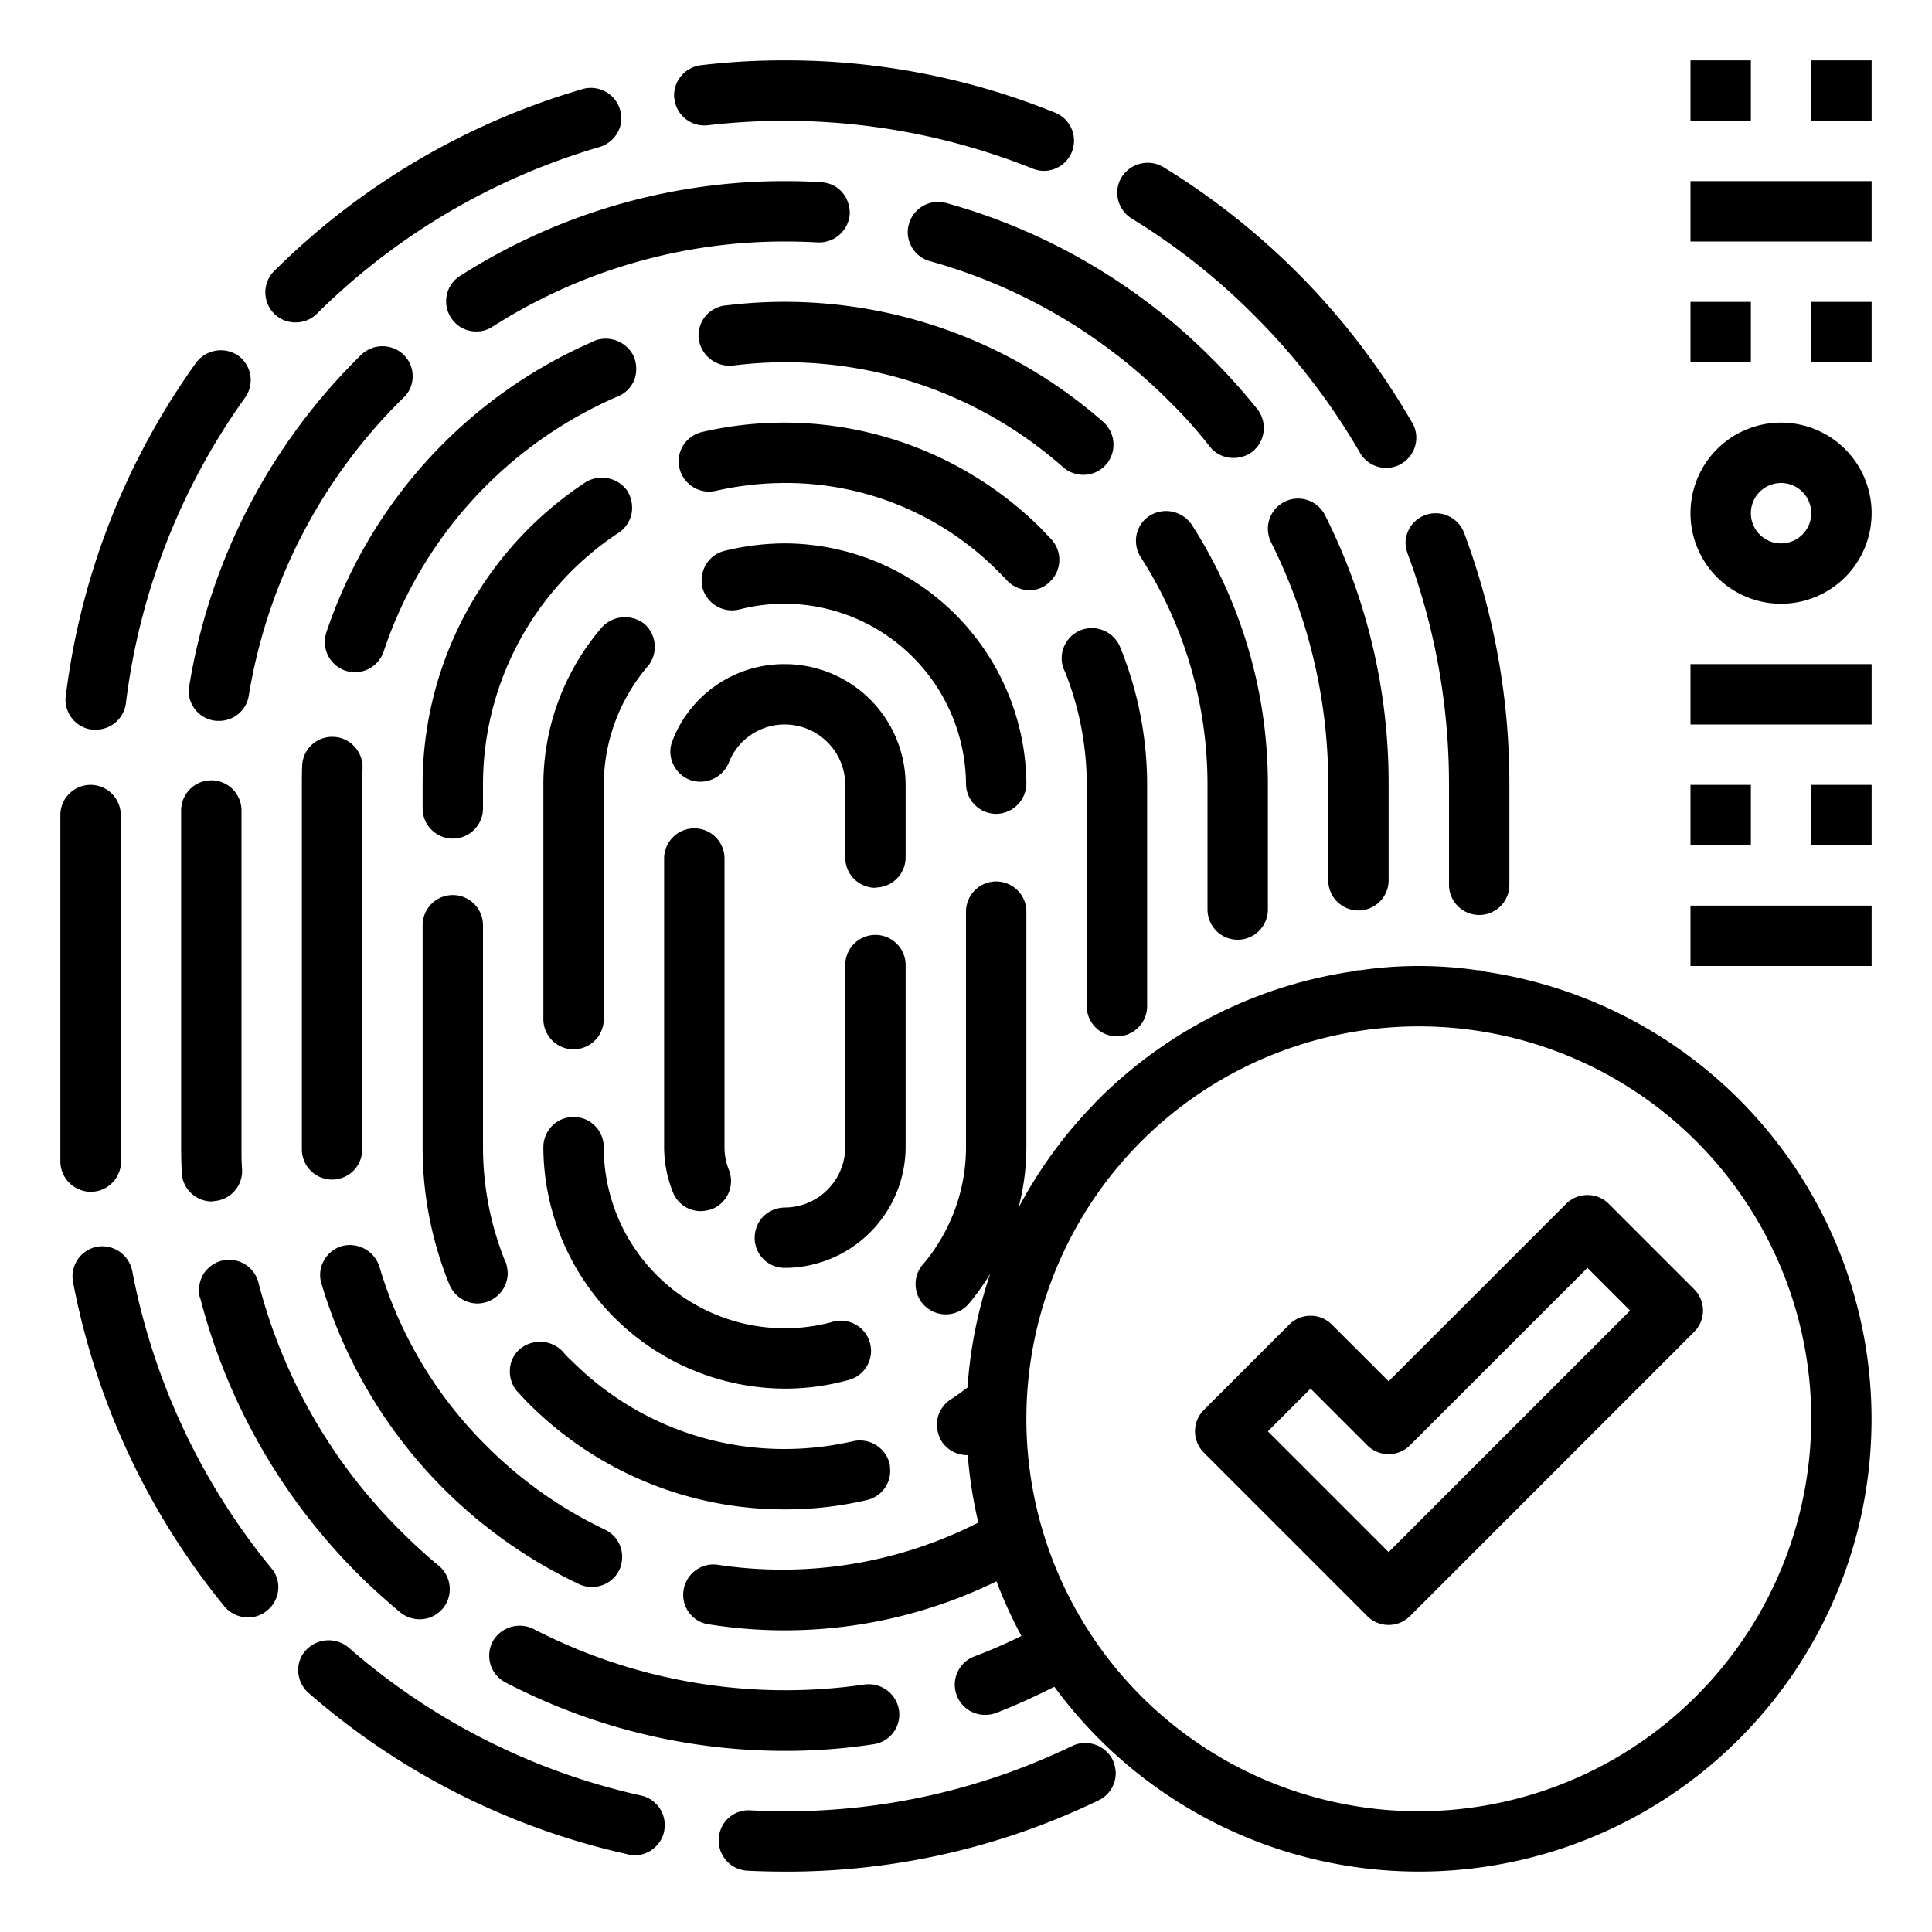 <svg height="512" viewBox="0 0 64 64" width="512" xmlns="http://www.w3.org/2000/svg"><g id="fingerprint_pass" data-name="fingerprint pass"><path d="m21.24 59.48a21.936 21.936 0 0 1 -9.7-4.91 1.027 1.027 0 0 0 -1.41.1.963.963 0 0 0 -.25.72 1.014 1.014 0 0 0 .34.69 24 24 0 0 0 10.59 5.35.761.761 0 0 0 .21.03 1.006 1.006 0 0 0 .98-.79 1.5 1.5 0 0 0 .02-.22 1 1 0 0 0 -.78-.97z"/><path d="m4.38 42.1a1.016 1.016 0 0 0 -1.17-.8 1 1 0 0 0 -.79 1.17 24.092 24.092 0 0 0 5.019 10.75 1.032 1.032 0 0 0 .781.36.978.978 0 0 0 .63-.23 1 1 0 0 0 .37-.77.959.959 0 0 0 -.23-.63 22.026 22.026 0 0 1 -4.61-9.85z"/><path d="m35.53 57.83a.01.01 0 0 1 -.01.01l-.03.01a21.752 21.752 0 0 1 -9.49 2.15q-.555 0-1.141-.03a.986.986 0 0 0 -1.049.95 1 1 0 0 0 .95 1.05c.429.02.849.03 1.24.03a23.7 23.7 0 0 0 10.39-2.36 1 1 0 0 0 .57-.9 1.113 1.113 0 0 0 -.1-.44 1.018 1.018 0 0 0 -1.33-.47z"/><path d="m23.439 4.15a22.111 22.111 0 0 1 10.781 1.44.971.971 0 0 0 .37.07 1 1 0 0 0 .38-1.92 23.68 23.68 0 0 0 -8.97-1.74 23.192 23.192 0 0 0 -2.78.16 1.011 1.011 0 0 0 -.89.98.57.57 0 0 0 .01.13 1 1 0 0 0 1.099.88z"/><path d="m9.79 10.68a.99.99 0 0 0 .71-.29 22.087 22.087 0 0 1 9.359-5.52 1.028 1.028 0 0 0 .6-.48.967.967 0 0 0 .08-.76 1.007 1.007 0 0 0 -1.24-.68 24.023 24.023 0 0 0 -10.209 6.02 1 1 0 0 0 -.3.71 1.007 1.007 0 0 0 .29.71.99.99 0 0 0 .71.29z"/><path d="m3.05 24.17h.12a1 1 0 0 0 1-.87 21.971 21.971 0 0 1 3.95-10.13 1 1 0 0 0 -.23-1.39 1.023 1.023 0 0 0 -1.39.23 23.971 23.971 0 0 0 -4.32 11.04.57.57 0 0 0 -.01.13 1 1 0 0 0 .88.99z"/><path d="m3.02 39.48a1.006 1.006 0 0 0 .99-.99.037.037 0 0 0 -.01-.03v-11.46a1 1 0 0 0 -2 0v11.5a1.012 1.012 0 0 0 1 .98z"/><path d="m37.49 7.24a21.65 21.65 0 0 1 4.06 3.21 21.989 21.989 0 0 1 3.519 4.58 1 1 0 0 0 1.741-.98c0-.01 0-.01-.01-.01a23.931 23.931 0 0 0 -8.27-8.51 1.021 1.021 0 0 0 -1.37.33.98.98 0 0 0 -.15.52 1.013 1.013 0 0 0 .48.86z"/><path d="m46.63 18.34a21.936 21.936 0 0 1 1.37 7.66v3.31a1 1 0 1 0 2 0v-3.31a23.721 23.721 0 0 0 -1.5-8.35 1.009 1.009 0 0 0 -1.28-.59.991.991 0 0 0 -.66.94 1.246 1.246 0 0 0 .07.34z"/><path d="m11.97 11.75a19.8 19.8 0 0 0 -5.7 10.97.991.991 0 0 0 -.02.18 1 1 0 0 0 .84.97.86.86 0 0 0 .16.01.992.992 0 0 0 .99-.83 17.866 17.866 0 0 1 5.13-9.88.96.96 0 0 0 .3-.7.994.994 0 0 0 -.29-.71 1.014 1.014 0 0 0 -1.41-.01z"/><path d="m45 30.16a1 1 0 0 0 1-1v-3.16a19.757 19.757 0 0 0 -2.1-8.92 1 1 0 0 0 -1.9.43 1.052 1.052 0 0 0 .109.46 17.858 17.858 0 0 1 1.891 8.03v3.16a1 1 0 0 0 1 1z"/><path d="m38.72 13.28a14.934 14.934 0 0 1 1.36 1.52.99.99 0 0 0 .779.37 1.018 1.018 0 0 0 .631-.21 1 1 0 0 0 .369-.67 1.019 1.019 0 0 0 -.21-.74l-.009-.01a20.268 20.268 0 0 0 -1.51-1.68 19.922 19.922 0 0 0 -8.73-5.12c-.019-.01-.04-.01-.059-.02h-.021a1 1 0 0 0 -1.21.7.871.871 0 0 0 -.04.27 1 1 0 0 0 .731.96 17.981 17.981 0 0 1 7.919 4.63z"/><path d="m6.63 42.99a20 20 0 0 0 5.229 9.15c.441.44.9.85 1.361 1.24.009.01.03.02.04.03a.01.01 0 0 0 .01.01 1.026 1.026 0 0 0 .629.22.994.994 0 0 0 .771-.36.983.983 0 0 0 .229-.63 1.012 1.012 0 0 0 -.359-.78c-.44-.36-.86-.75-1.26-1.15a17.836 17.836 0 0 1 -4.72-8.24 1.006 1.006 0 0 0 -1.21-.72 1.036 1.036 0 0 0 -.621.46 1.063 1.063 0 0 0 -.109.76.01.01 0 0 1 .01.01z"/><path d="m6 38c0 .31.01.58.02.84a1 1 0 0 0 1 .96.076.076 0 0 0 .04-.01 1 1 0 0 0 .96-.98v-.05c-.02-.26-.02-.51-.02-.76v-11.15a1 1 0 0 0 -2 0z"/><path d="m27.09 8.03a1.016 1.016 0 0 0 1.059-.94 1.051 1.051 0 0 0 -.25-.72.965.965 0 0 0 -.689-.33c-.391-.03-.78-.04-1.22-.04a19.948 19.948 0 0 0 -10.75 3.14.985.985 0 0 0 -.46.84.956.956 0 0 0 .159.54.976.976 0 0 0 .841.46.944.944 0 0 0 .539-.16 17.96 17.96 0 0 1 9.681-2.82c.37 0 .729.01 1.09.03z"/><path d="m16.319 54.38a1.012 1.012 0 0 0 -.069.76 1 1 0 0 0 .49.59 19.994 19.994 0 0 0 9.26 2.27 19.1 19.1 0 0 0 2.939-.22.99.99 0 0 0 .851-.98.757.757 0 0 0 -.01-.15 1.017 1.017 0 0 0 -1.131-.85 18.158 18.158 0 0 1 -10.979-1.84 1.027 1.027 0 0 0 -1.351.42z"/><path d="m11.05 24.41a.991.991 0 0 0 -1.04.96c-.01.23-.01.44-.01.63v12.08a1 1 0 0 0 2-.01v-12.07c0-.17 0-.35.01-.55a1 1 0 0 0 -.27-.72.975.975 0 0 0 -.69-.32z"/><path d="m41 31.13a1 1 0 0 0 1-1v-4.13a15.943 15.943 0 0 0 -2.49-8.57c-.01-.02-.02-.03-.031-.05l-.009-.01a1.027 1.027 0 0 0 -1.38-.29.985.985 0 0 0 -.46.84 1.023 1.023 0 0 0 .16.54 13.934 13.934 0 0 1 2.21 7.54v4.13a1 1 0 0 0 1 1z"/><path d="m10.81 20.95a1.185 1.185 0 0 0 -.05.32 1.009 1.009 0 0 0 .69.95 1.115 1.115 0 0 0 .31.05 1.011 1.011 0 0 0 .95-.69 14.03 14.03 0 0 1 7.76-8.45.986.986 0 0 0 .54-.54 1.075 1.075 0 0 0 -.01-.77 1.031 1.031 0 0 0 -1.311-.53s0 .01-.009.01a16.079 16.079 0 0 0 -8.87 9.65z"/><path d="m20.04 50.67a14.052 14.052 0 0 1 -3.931-2.78 13.891 13.891 0 0 1 -3.54-5.93 1.029 1.029 0 0 0 -1.25-.68 1 1 0 0 0 -.59.48.962.962 0 0 0 -.08.76 16.075 16.075 0 0 0 8.54 9.96.993.993 0 0 0 .42.09 1.008 1.008 0 0 0 .911-.57 1.082 1.082 0 0 0 .089-.44.994.994 0 0 0 -.569-.89z"/><path d="m35.89 15.73a1 1 0 0 0 .75-.34 1.007 1.007 0 0 0 -.09-1.41 15.977 15.977 0 0 0 -12.52-3.86h-.02a1 1 0 0 0 -.87.99.682.682 0 0 0 .009.13 1.026 1.026 0 0 0 1.111.87h.02a13.888 13.888 0 0 1 10.94 3.37 1.03 1.03 0 0 0 .67.25z"/><path d="m15 29.65a1 1 0 0 0 -1 1v7.35a12.026 12.026 0 0 0 .89 4.56 1.016 1.016 0 0 0 .929.62 1.014 1.014 0 0 0 1-.99 1.335 1.335 0 0 0 -.069-.39h-.01l-.011-.03a10.137 10.137 0 0 1 -.729-3.77v-7.35a1 1 0 0 0 -1-1z"/><path d="m37 34.33a1 1 0 0 0 1-1v-7.33a12.118 12.118 0 0 0 -.9-4.58 1.016 1.016 0 0 0 -1.31-.54 1 1 0 0 0 -.62.91.967.967 0 0 0 .07.38.01.01 0 0 0 .01.01.076.076 0 0 0 .02.05 10.118 10.118 0 0 1 .73 3.77v7.33a1 1 0 0 0 1 1z"/><path d="m20.49 17.65a1 1 0 0 0 .43-.63 1.062 1.062 0 0 0 -.14-.76 1.031 1.031 0 0 0 -1.39-.28 11.985 11.985 0 0 0 -5.39 10.02v.79a1 1 0 0 0 2-.02v-.77a9.99 9.99 0 0 1 4.49-8.35z"/><path d="m34.77 19.28a1 1 0 0 0 .06-1.41c-.13-.14-.24-.25-.34-.36a12.075 12.075 0 0 0 -11.23-3.2 1.006 1.006 0 0 0 -.781.98.909.909 0 0 0 .031.23 1.009 1.009 0 0 0 1.2.74 10.369 10.369 0 0 1 2.29-.26 9.9 9.9 0 0 1 7.069 2.93c.091.09.191.19.29.3a1.031 1.031 0 0 0 .741.32.937.937 0 0 0 .67-.27z"/><path d="m28.72 49.69a.993.993 0 0 0 .77-.97 1.983 1.983 0 0 0 -.02-.23 1.018 1.018 0 0 0 -1.2-.75 10.2 10.2 0 0 1 -2.27.26 9.93 9.93 0 0 1 -7.07-2.93 2.9 2.9 0 0 1 -.3-.31 1.038 1.038 0 0 0 -1.42-.06.953.953 0 0 0 -.32.69 1.006 1.006 0 0 0 .259.72l.011.01c.12.13.239.26.35.37a11.953 11.953 0 0 0 8.49 3.51 11.821 11.821 0 0 0 2.72-.31z"/><path d="m19.939 20.78a7.99 7.99 0 0 0 -1.939 5.22v7.76a1 1 0 0 0 2 0v-7.76a6.086 6.086 0 0 1 1.45-3.92.973.973 0 0 0 .239-.65 1 1 0 0 0 -.339-.76 1.039 1.039 0 0 0 -1.411.11z"/><path d="m26 46a7.854 7.854 0 0 0 2.05-.27 1 1 0 1 0 -.51-1.93 6 6 0 0 1 -7.54-5.73v-.07a1 1 0 0 0 -2 0v.09a8.031 8.031 0 0 0 8 7.91z"/><path d="m32 25.98a1.006 1.006 0 0 0 1 .98h.01a1.012 1.012 0 0 0 .99-.99v-.08a8.034 8.034 0 0 0 -8-7.89 8.5 8.5 0 0 0 -2.01.25 1.008 1.008 0 0 0 -.61.46 1.058 1.058 0 0 0 -.11.76 1.016 1.016 0 0 0 1.22.72 5.891 5.891 0 0 1 1.51-.19 6.024 6.024 0 0 1 6 5.9z"/><path d="m30 26a4.005 4.005 0 0 0 -4-4 3.959 3.959 0 0 0 -3.72 2.53.956.956 0 0 0 .01.76 1 1 0 0 0 .55.54 1.02 1.02 0 0 0 1.3-.56 1.983 1.983 0 0 1 1.86-1.27 2.006 2.006 0 0 1 2 2v2.41a1 1 0 0 0 1 1l.03-.01a1 1 0 0 0 .97-.99z"/><path d="m23 27.44a1 1 0 0 0 -1 1v9.56a4.032 4.032 0 0 0 .29 1.49.985.985 0 0 0 .92.63 1.217 1.217 0 0 0 .38-.07 1 1 0 0 0 .55-1.31 2.028 2.028 0 0 1 -.14-.74v-9.56a1 1 0 0 0 -1-1z"/><path d="m30 31.97a1 1 0 0 0 -2 0v6.03a2.009 2.009 0 0 1 -1.98 2h-.02a1.05 1.05 0 0 0 -.71.29 1.028 1.028 0 0 0 -.29.71.99.99 0 0 0 1 1h.05a4.015 4.015 0 0 0 3.95-4z"/><path d="m60 10h2v2h-2z"/><path d="m59 14a3 3 0 1 0 3 3 3 3 0 0 0 -3-3zm0 4a1 1 0 1 1 1-1 1 1 0 0 1 -1 1z"/><path d="m56 6h6v2h-6z"/><path d="m56 2h2v2h-2z"/><path d="m60 2h2v2h-2z"/><path d="m56 10h2v2h-2z"/><path d="m60 26h2v2h-2z"/><path d="m56 22h6v2h-6z"/><path d="m56 30h6v2h-6z"/><path d="m56 26h2v2h-2z"/><path d="m49.192 32.179a.948.948 0 0 0 -.192-.039c-.01 0-.018.005-.027.005a13.5 13.5 0 0 0 -3.946 0c-.009 0-.017-.005-.027-.005a.948.948 0 0 0 -.192.039 14.86 14.86 0 0 0 -4.125 1.235.9.9 0 0 0 -.174.084 15.067 15.067 0 0 0 -4.193 2.99c-.017.017-.031.035-.047.053a15.092 15.092 0 0 0 -2.53 3.468 7.96 7.96 0 0 0 .261-2.009v-7.8a1 1 0 0 0 -2 0v7.8a6 6 0 0 1 -1.431 3.89.973.973 0 0 0 -.239.65 1 1 0 0 0 1.76.65 8.028 8.028 0 0 0 .71-.99 14.9 14.9 0 0 0 -.75 3.763c-.189.144-.376.28-.563.4a.992.992 0 0 0 -.43.63 1.071 1.071 0 0 0 .14.76 1.013 1.013 0 0 0 .84.45h.021a14.832 14.832 0 0 0 .35 2.234 14.292 14.292 0 0 1 -8.621 1.4 1 1 0 0 0 -1.141.83.985.985 0 0 0 .821 1.14h.009a15.963 15.963 0 0 0 9.534-1.424 15.007 15.007 0 0 0 .825 1.809 16.593 16.593 0 0 1 -1.548.675 1 1 0 0 0 .35 1.94 1.03 1.03 0 0 0 .35-.06c.661-.253 1.306-.553 1.94-.871a14.986 14.986 0 1 0 14.262-23.69zm-2.192 27.821a13 13 0 1 1 13-13 13.015 13.015 0 0 1 -13 13z"/><path d="m53.293 39.879a1 1 0 0 0 -1.414 0l-5.879 5.878-1.879-1.878a1 1 0 0 0 -1.414 0l-2.828 2.828a1 1 0 0 0 0 1.414l5.414 5.415a1 1 0 0 0 1.414 0l9.414-9.415a1 1 0 0 0 0-1.414zm-7.293 11.536-4-4 1.414-1.415 1.879 1.878a1 1 0 0 0 1.414 0l5.879-5.878 1.414 1.414z"/></g></svg>